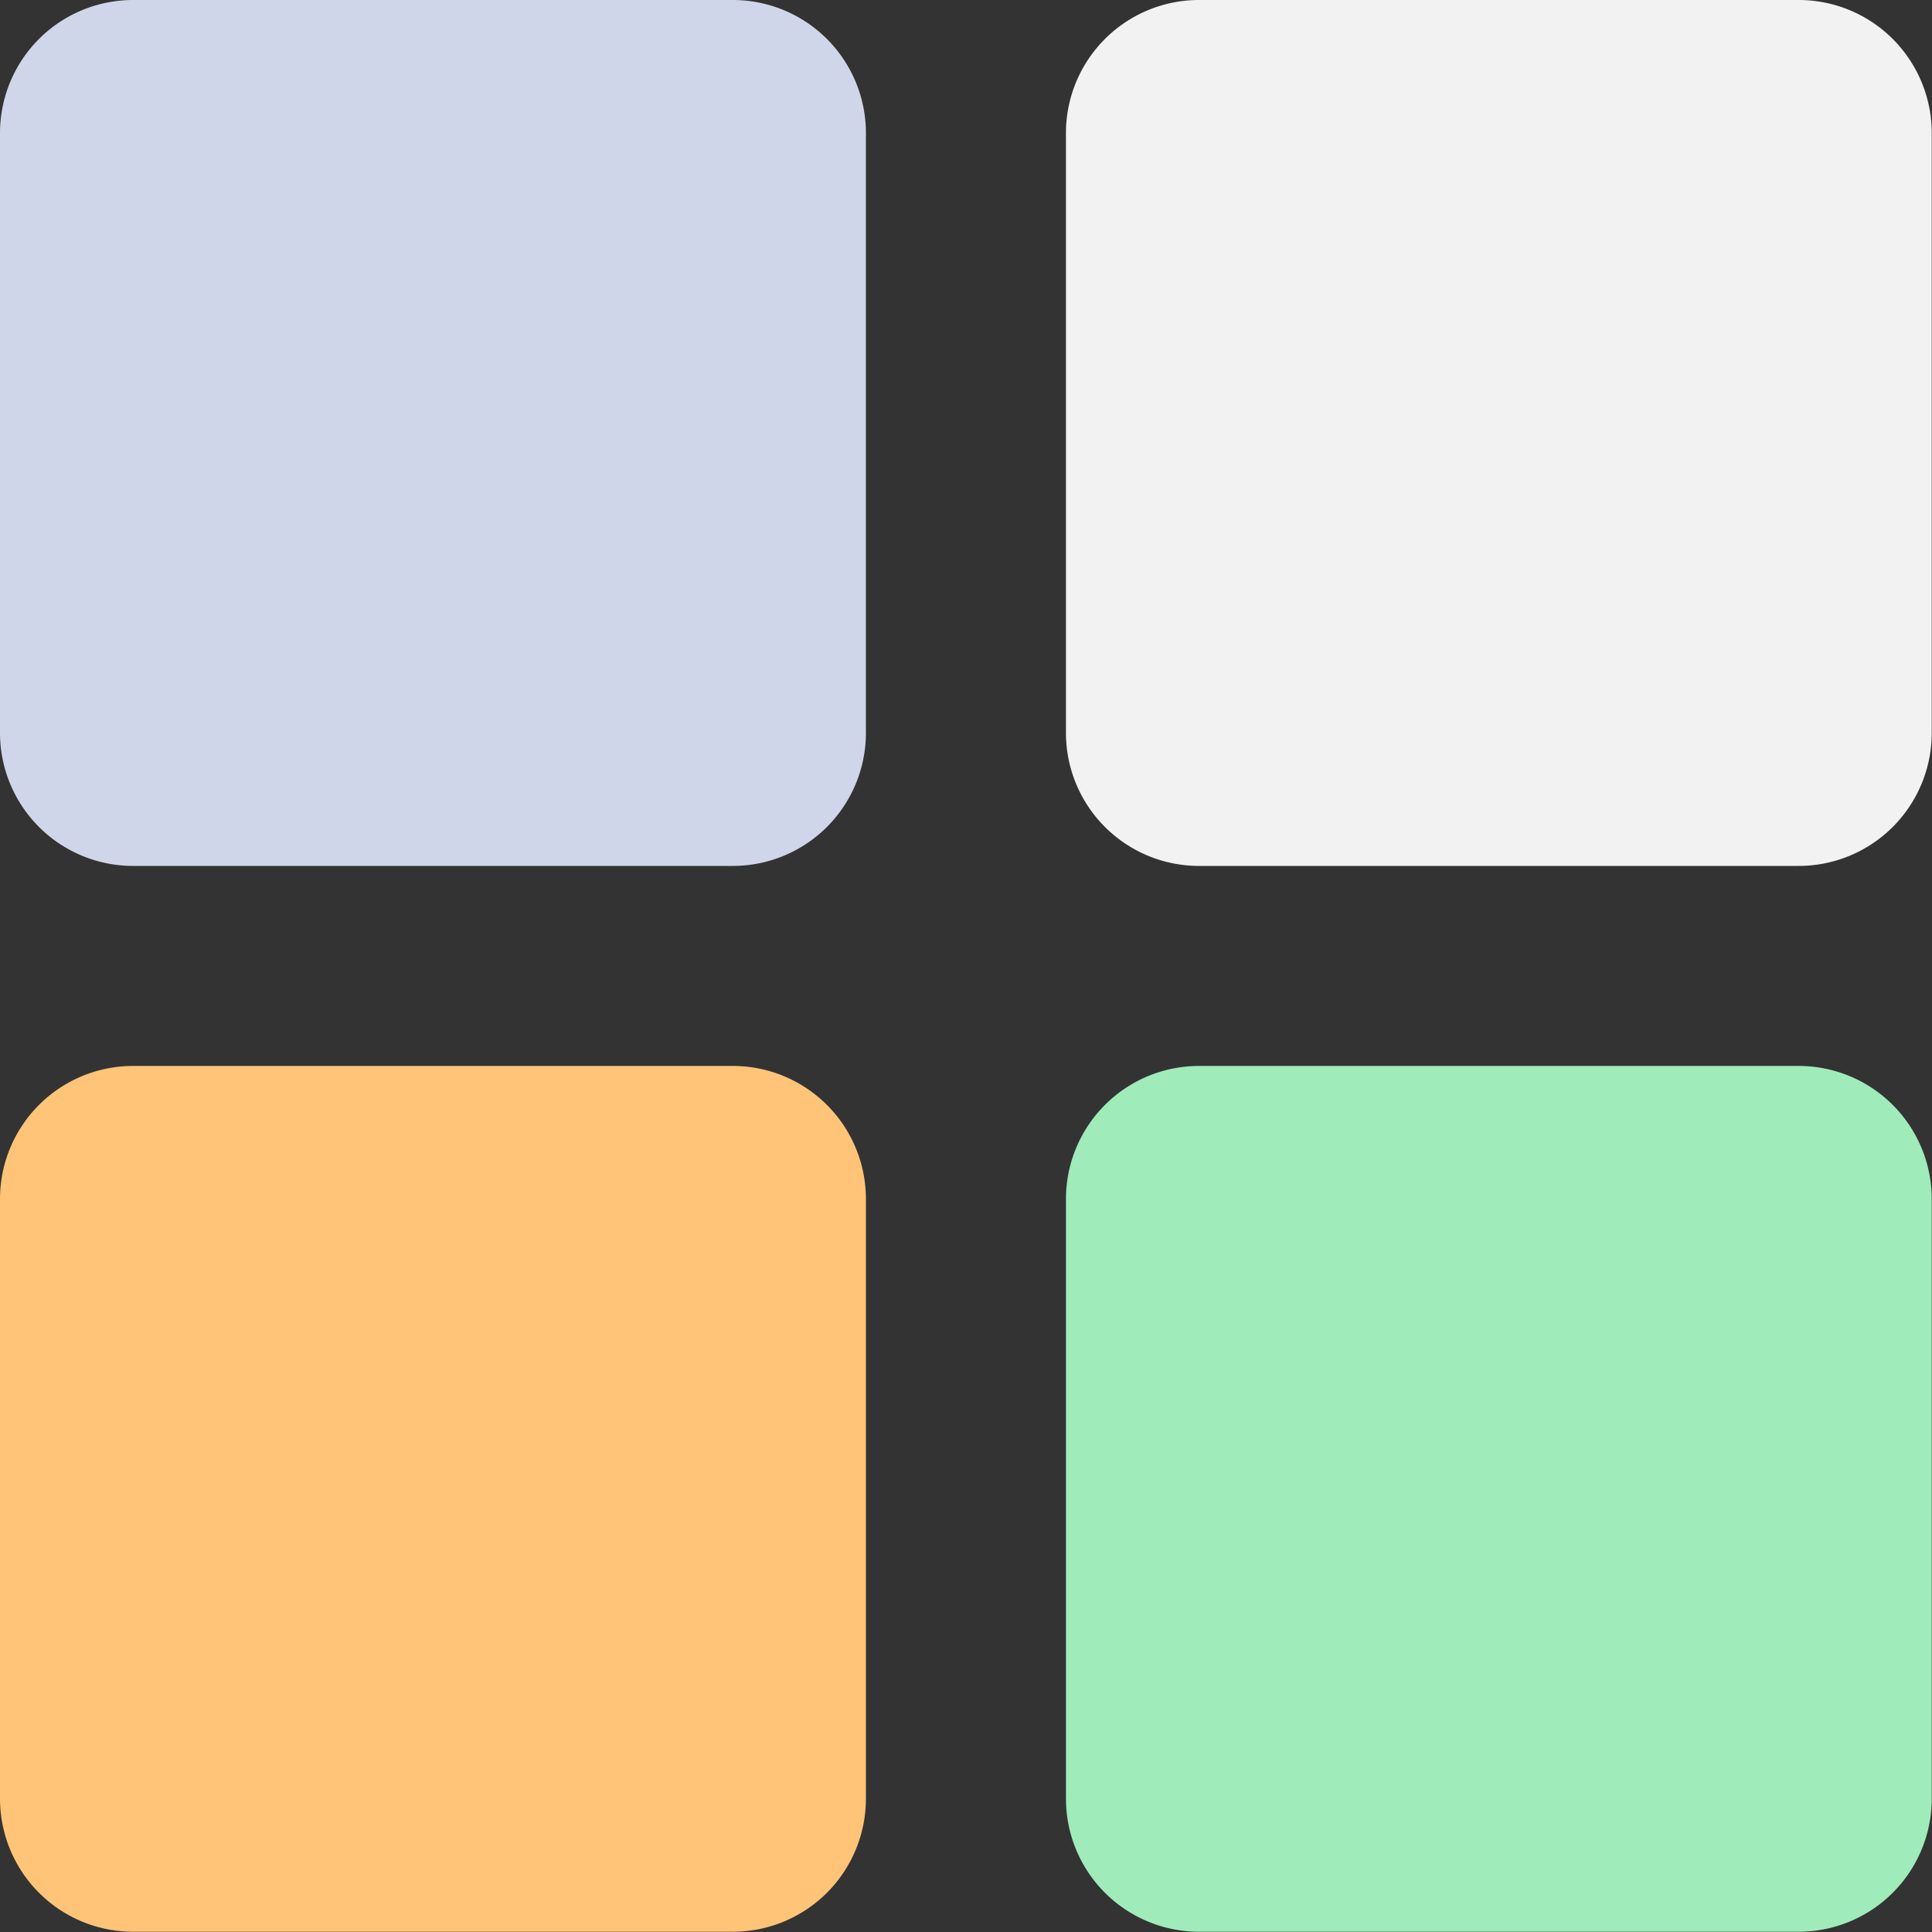 <svg xmlns="http://www.w3.org/2000/svg" width="45" height="45" viewBox="0 0 45 45"><rect x="0" y="0" width="45" height="45" fill="#333333" stroke="none"/><path d="M27.928 0h13.966a3.1 3.1 0 013.1 3.1v13.969a3.1 3.1 0 01-3.1 3.1H27.928a3.1 3.1 0 01-3.1-3.1V3.1a3.1 3.1 0 013.1-3.1zm0 0" fill="#f2f2f2"/><path d="M3.1 0h13.969a3.1 3.1 0 013.1 3.1v13.969a3.1 3.1 0 01-3.1 3.1H3.1a3.1 3.1 0 01-3.1-3.1V3.1A3.1 3.1 0 013.1 0zm0 0" fill="#d0d6e9"/><path d="M27.928 24.828h13.966a3.1 3.1 0 013.1 3.1v13.966a3.1 3.1 0 01-3.1 3.1H27.928a3.1 3.1 0 01-3.1-3.1V27.928a3.1 3.1 0 013.1-3.1zm0 0" fill="#9febba"/><path d="M3.1 24.828h13.969a3.1 3.1 0 013.1 3.1v13.966a3.1 3.1 0 01-3.1 3.1H3.1a3.1 3.1 0 01-3.1-3.1V27.928a3.1 3.1 0 013.1-3.1zm0 0" fill="#ffc477"/></svg>
